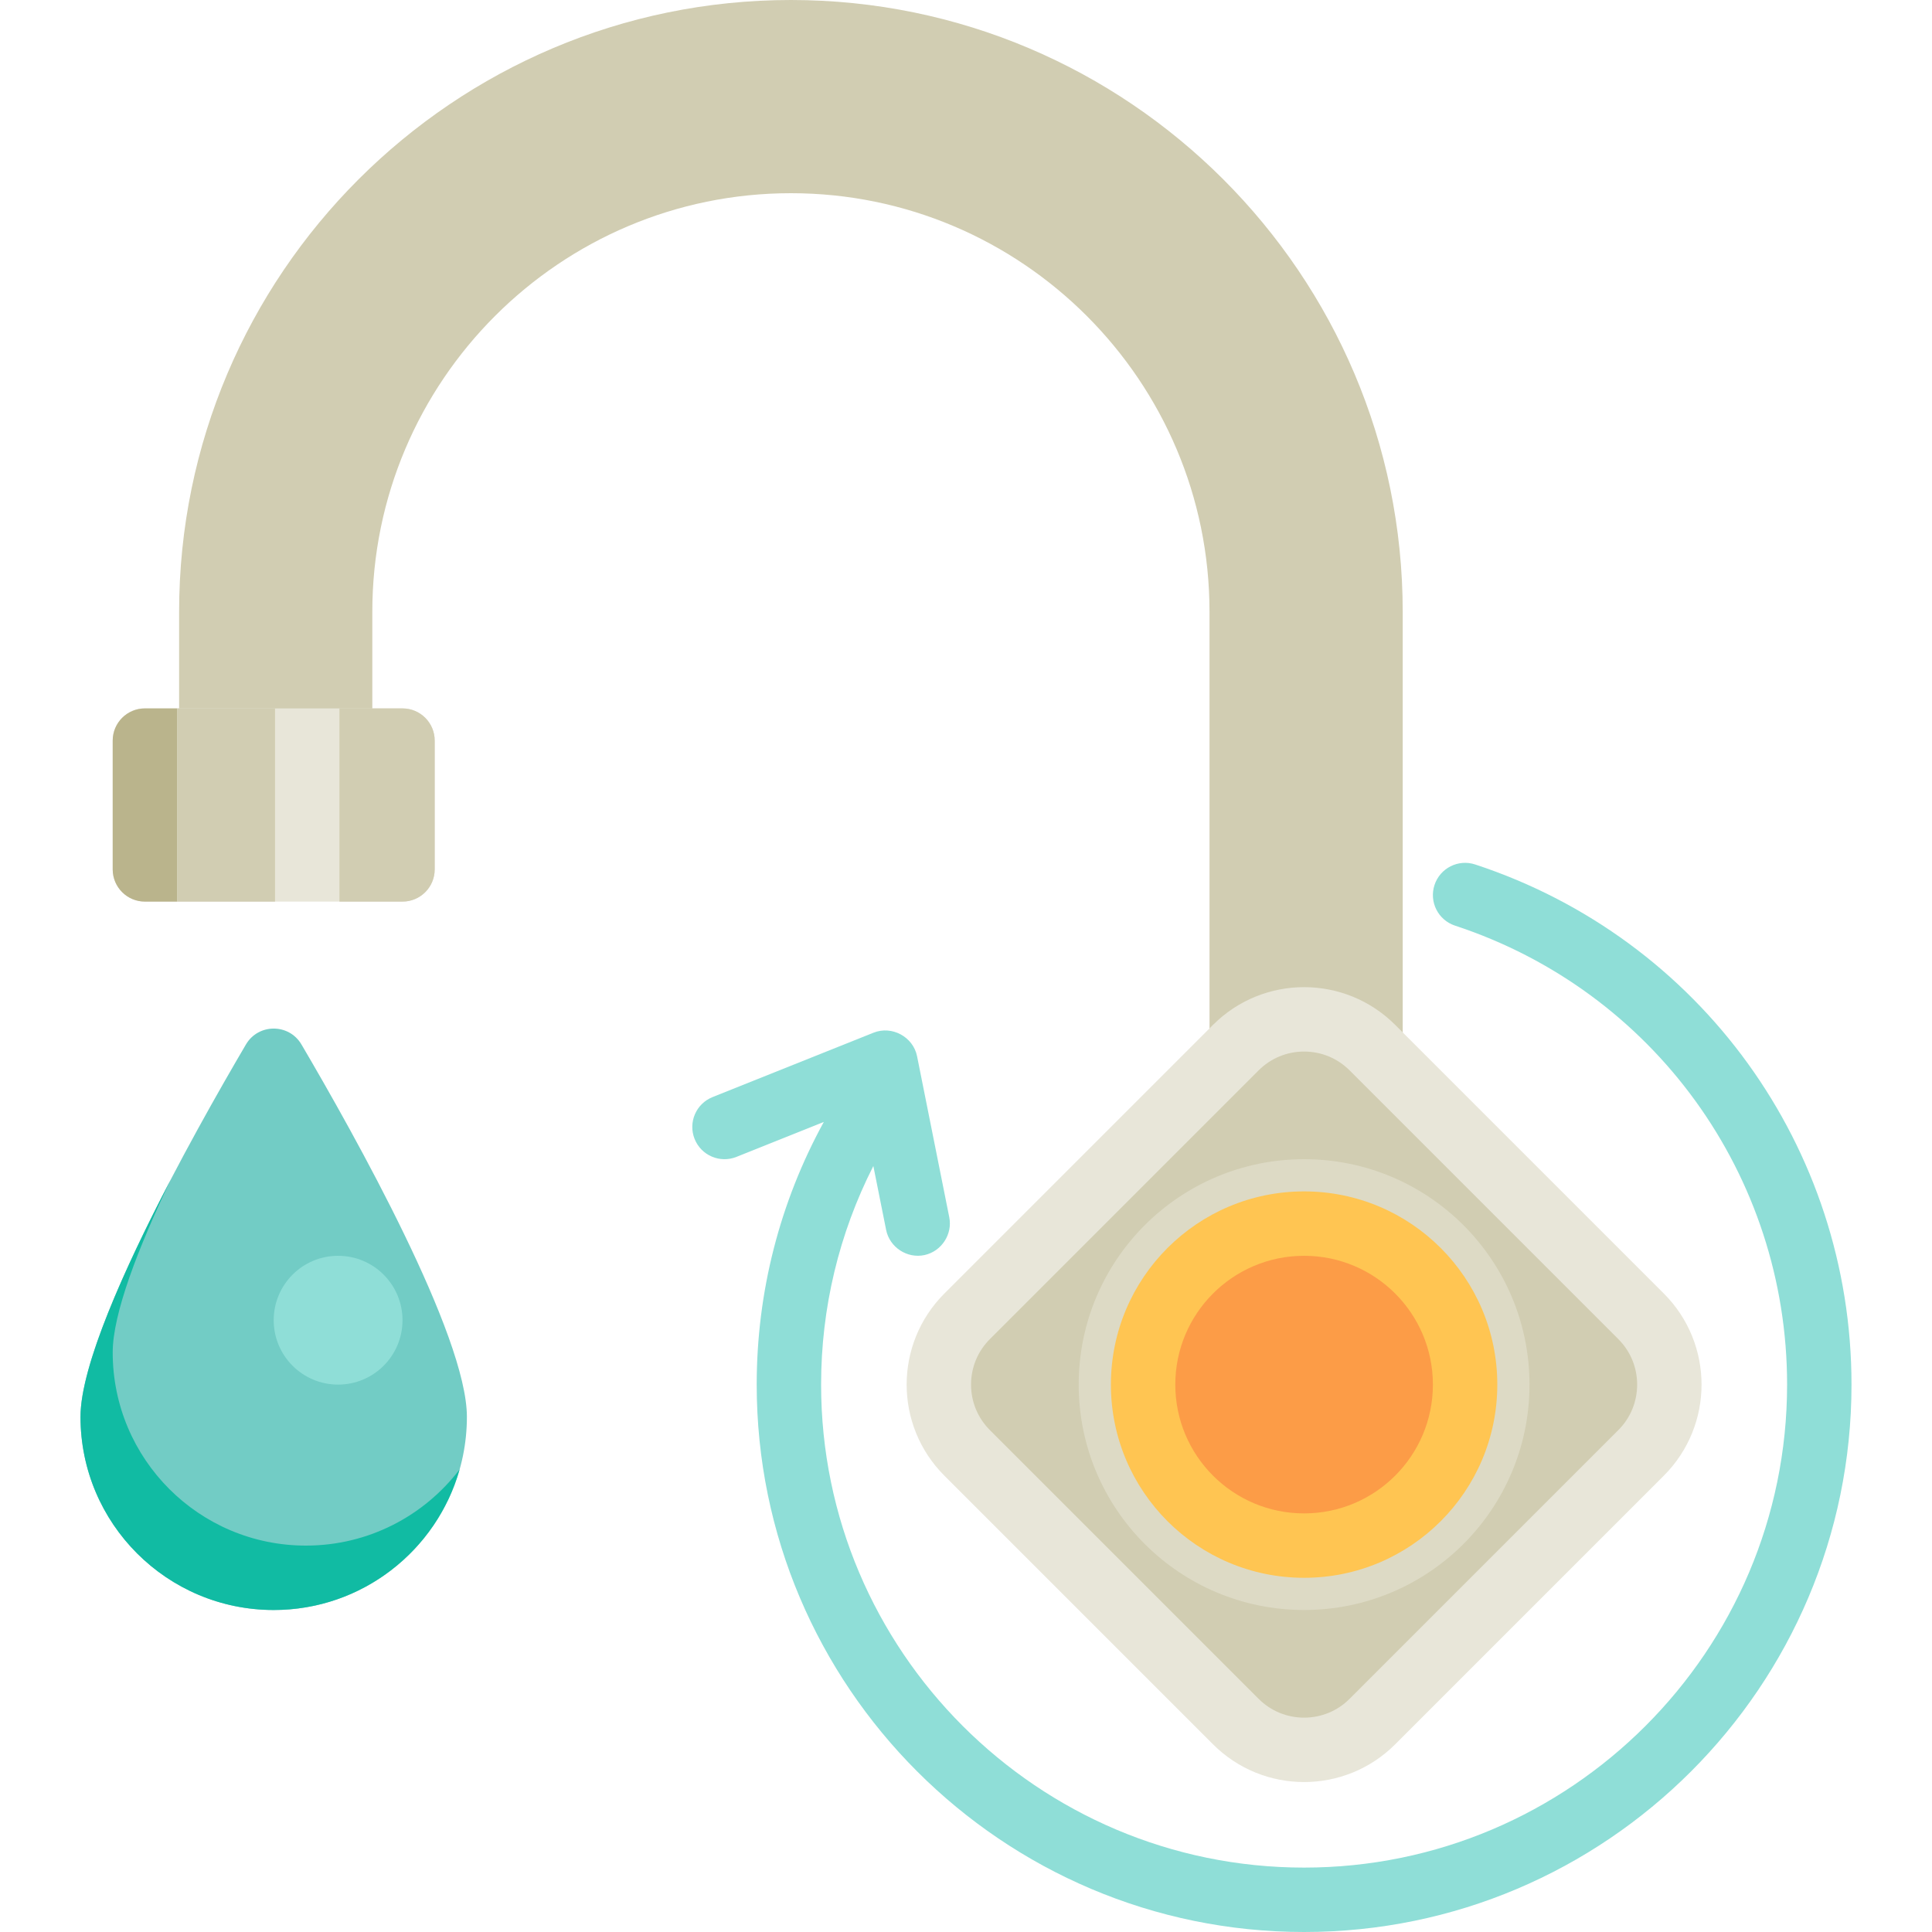<svg xmlns="http://www.w3.org/2000/svg" xmlns:xlink="http://www.w3.org/1999/xlink" id="Layer_1" viewBox="0 0 512 512" xml:space="preserve"><path style="fill:#72CCC5;" d="M21.333,375.467c0-21.527,29.676-74.575,43.842-98.67c3.301-5.616,11.414-5.616,14.716,0  c14.166,24.095,43.842,77.142,43.842,98.67c0,28.277-22.923,51.2-51.2,51.2S21.333,403.744,21.333,375.467z"></path><path style="fill:#11BBA3;" d="M81.067,409.6c-28.277,0-51.2-22.923-51.2-51.2c0-10.244,6.724-27.627,15.295-45.63  c-12.183,23.358-23.828,49.211-23.828,62.697c0,28.277,22.923,51.2,51.2,51.2c23.439,0,43.184-15.756,49.26-37.249  C112.439,401.681,97.681,409.6,81.067,409.6z"></path><circle style="fill:#8FDED7;" cx="89.6" cy="349.867" r="17.067"></circle><path style="fill:#D1CDB2;" d="M209.6,0C120.199,0,47.467,72.733,47.467,162.133v34.133c0,14.115,11.485,25.6,25.6,25.6  s25.6-11.485,25.6-25.6v-34.133C98.667,100.964,148.431,51.2,209.6,51.2s110.933,49.764,110.933,110.933v204.8  c0,14.115,11.485,25.6,25.6,25.6s25.6-11.485,25.6-25.6v-204.8C371.733,72.733,299.001,0,209.6,0z"></path><path style="fill:#E8E6D9;" d="M106.667,238.933H38.4c-4.713,0-8.533-3.821-8.533-8.533v-34.133c0-4.713,3.821-8.533,8.533-8.533  h68.267c4.713,0,8.533,3.821,8.533,8.533V230.4C115.2,235.113,111.379,238.933,106.667,238.933z"></path><path style="fill:#BAB48C;" d="M38.4,187.733c-4.713,0-8.533,3.821-8.533,8.533V230.4c0,4.713,3.821,8.533,8.533,8.533h8.533v-51.2  H38.4z"></path><g>	<rect x="46.933" y="187.733" style="fill:#D1CDB2;" width="25.955" height="51.2"></rect>	<path style="fill:#D1CDB2;" d="M106.667,187.733H89.955v51.2h16.711c4.713,0,8.533-3.821,8.533-8.533v-34.133   C115.2,191.554,111.379,187.733,106.667,187.733z"></path></g><path style="fill:#E8E6D9;" d="M440.931,391.069l-71.195,71.195c-13.33,13.33-34.942,13.33-48.272,0l-71.195-71.195  c-13.33-13.33-13.33-34.942,0-48.272l71.195-71.195c13.33-13.33,34.942-13.33,48.272,0l71.195,71.195  C454.26,356.127,454.26,377.74,440.931,391.069z"></path><path style="fill:#D1CDB2;" d="M345.6,455.195c-4.558,0-8.845-1.775-12.067-4.998l-71.196-71.196  c-3.222-3.222-4.998-7.509-4.998-12.067c0-4.558,1.775-8.845,4.998-12.067l71.196-71.196c3.222-3.222,7.509-4.998,12.067-4.998  c4.558,0,8.845,1.775,12.067,4.998l71.196,71.196c3.222,3.222,4.998,7.509,4.998,12.067c0,4.558-1.775,8.845-4.998,12.067  l-71.196,71.196C354.445,453.42,350.158,455.195,345.6,455.195z"></path><circle style="fill:#DDDAC5;" cx="345.6" cy="366.933" r="59.733"></circle><circle style="fill:#FFC552;" cx="345.6" cy="366.933" r="51.2"></circle><circle style="fill:#FC9C47;" cx="345.6" cy="366.933" r="34.133"></circle><path style="fill:#8FDED7;" d="M390.931,229.092c-4.474-1.475-9.3,0.963-10.771,5.442c-1.472,4.477,0.964,9.3,5.442,10.771  c52.635,17.3,87.998,66.179,87.998,121.628c0,70.579-57.421,128-128,128s-128-57.421-128-128c0-20.333,4.763-40.073,13.845-57.926  l3.387,16.933c0.924,4.617,5.591,7.67,10.191,6.661c4.485-0.985,7.445-5.503,6.544-10.009l-8.533-42.667  c-1.028-5.146-6.655-8.203-11.537-6.249l-42.667,17.067c-4.375,1.75-6.505,6.717-4.754,11.091c1.749,4.378,6.716,6.506,11.092,4.754  l23.148-9.259c-11.655,21.26-17.782,45.053-17.782,69.602C200.533,446.923,265.611,512,345.6,512s145.067-65.077,145.067-145.067  C490.667,304.095,450.587,248.7,390.931,229.092z"></path></svg>